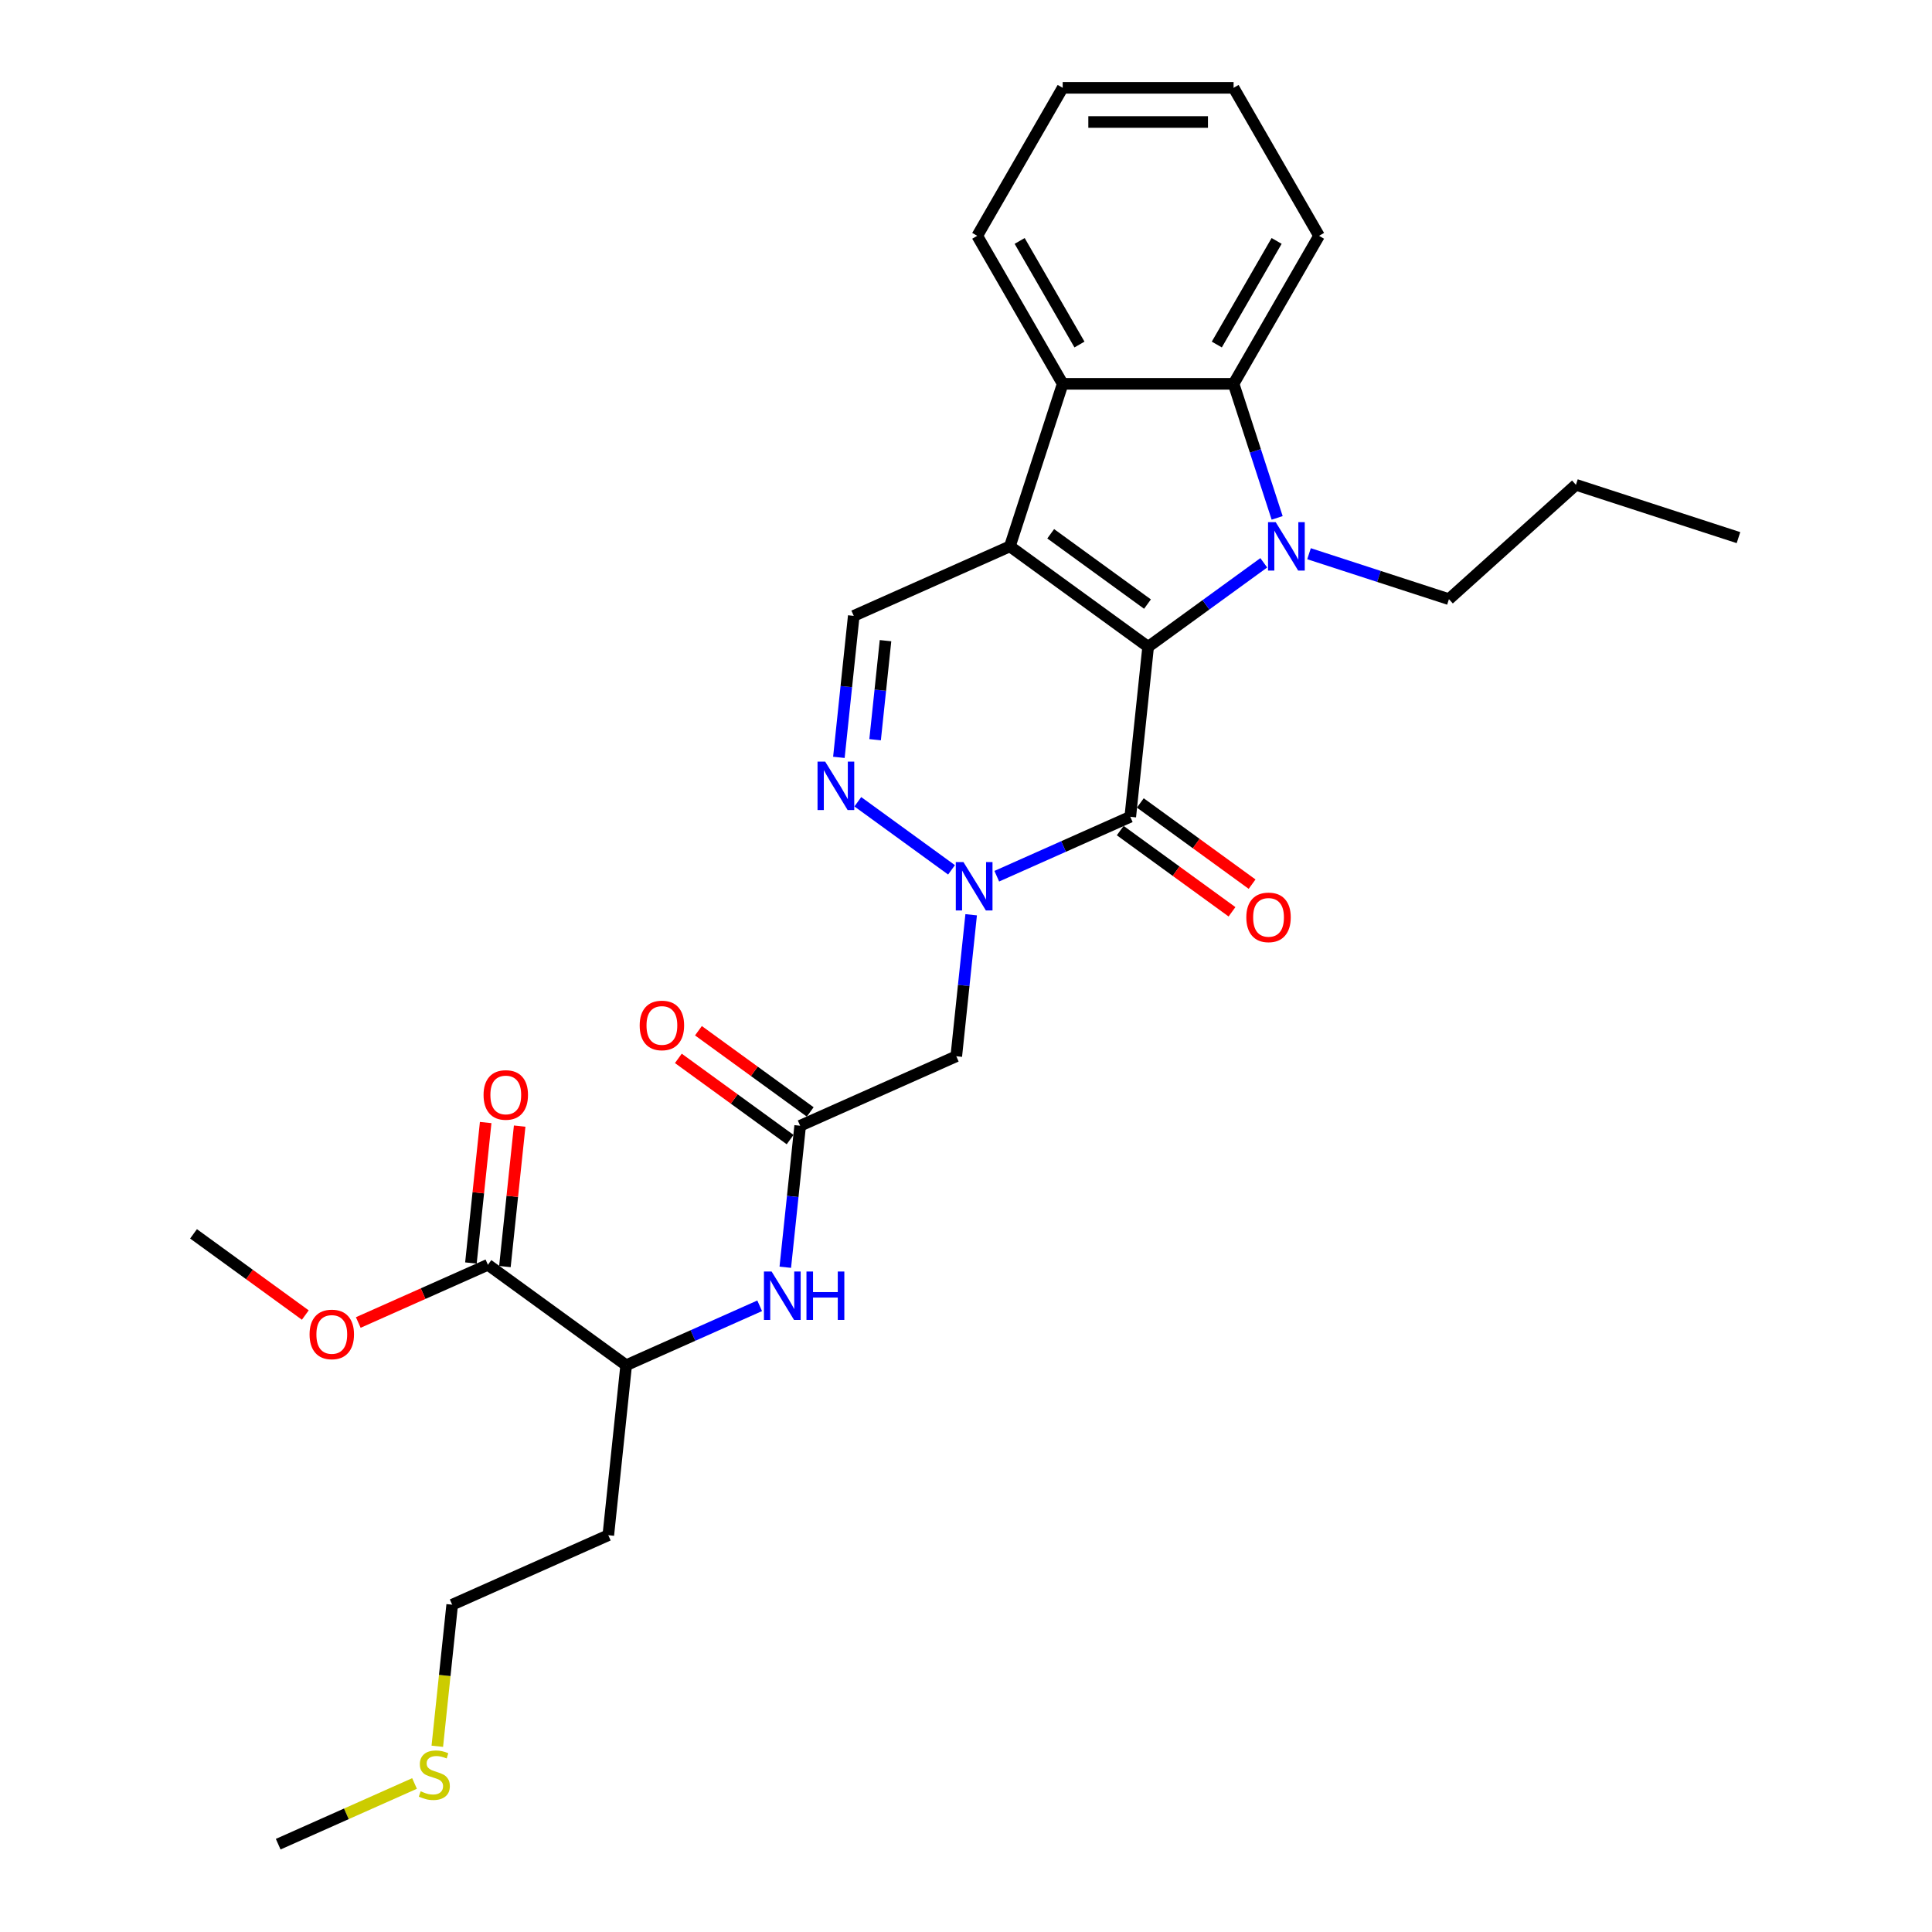 <?xml version='1.0' encoding='iso-8859-1'?>
<svg version='1.1' baseProfile='full'
              xmlns='http://www.w3.org/2000/svg'
                      xmlns:rdkit='http://www.rdkit.org/xml'
                      xmlns:xlink='http://www.w3.org/1999/xlink'
                  xml:space='preserve'
width='1000px' height='1000px' viewBox='0 0 1000 1000'>
<!-- END OF HEADER -->
<rect style='opacity:1.0;fill:#FFFFFF;stroke:none' width='1000' height='1000' x='0' y='0'> </rect>
<path class='bond-0' d='M 594.274,334.789 L 522.711,282.795' style='fill:none;fill-rule:evenodd;stroke:#000000;stroke-width:6px;stroke-linecap:butt;stroke-linejoin:miter;stroke-opacity:1' />
<path class='bond-0' d='M 593.939,312.677 L 543.844,276.281' style='fill:none;fill-rule:evenodd;stroke:#000000;stroke-width:6px;stroke-linecap:butt;stroke-linejoin:miter;stroke-opacity:1' />
<path class='bond-1' d='M 594.274,334.789 L 624.2,313.046' style='fill:none;fill-rule:evenodd;stroke:#000000;stroke-width:6px;stroke-linecap:butt;stroke-linejoin:miter;stroke-opacity:1' />
<path class='bond-1' d='M 624.2,313.046 L 654.126,291.304' style='fill:none;fill-rule:evenodd;stroke:#0000FF;stroke-width:6px;stroke-linecap:butt;stroke-linejoin:miter;stroke-opacity:1' />
<path class='bond-2' d='M 594.274,334.789 L 585.028,422.761' style='fill:none;fill-rule:evenodd;stroke:#000000;stroke-width:6px;stroke-linecap:butt;stroke-linejoin:miter;stroke-opacity:1' />
<path class='bond-5' d='M 522.711,282.795 L 550.046,198.667' style='fill:none;fill-rule:evenodd;stroke:#000000;stroke-width:6px;stroke-linecap:butt;stroke-linejoin:miter;stroke-opacity:1' />
<path class='bond-7' d='M 522.711,282.795 L 441.901,318.773' style='fill:none;fill-rule:evenodd;stroke:#000000;stroke-width:6px;stroke-linecap:butt;stroke-linejoin:miter;stroke-opacity:1' />
<path class='bond-6' d='M 661.049,268.058 L 649.776,233.362' style='fill:none;fill-rule:evenodd;stroke:#0000FF;stroke-width:6px;stroke-linecap:butt;stroke-linejoin:miter;stroke-opacity:1' />
<path class='bond-6' d='M 649.776,233.362 L 638.503,198.667' style='fill:none;fill-rule:evenodd;stroke:#000000;stroke-width:6px;stroke-linecap:butt;stroke-linejoin:miter;stroke-opacity:1' />
<path class='bond-16' d='M 677.55,286.6 L 713.758,298.365' style='fill:none;fill-rule:evenodd;stroke:#0000FF;stroke-width:6px;stroke-linecap:butt;stroke-linejoin:miter;stroke-opacity:1' />
<path class='bond-16' d='M 713.758,298.365 L 749.966,310.129' style='fill:none;fill-rule:evenodd;stroke:#000000;stroke-width:6px;stroke-linecap:butt;stroke-linejoin:miter;stroke-opacity:1' />
<path class='bond-3' d='M 585.028,422.761 L 550.479,438.143' style='fill:none;fill-rule:evenodd;stroke:#000000;stroke-width:6px;stroke-linecap:butt;stroke-linejoin:miter;stroke-opacity:1' />
<path class='bond-3' d='M 550.479,438.143 L 515.93,453.525' style='fill:none;fill-rule:evenodd;stroke:#0000FF;stroke-width:6px;stroke-linecap:butt;stroke-linejoin:miter;stroke-opacity:1' />
<path class='bond-13' d='M 579.829,429.917 L 608.755,450.934' style='fill:none;fill-rule:evenodd;stroke:#000000;stroke-width:6px;stroke-linecap:butt;stroke-linejoin:miter;stroke-opacity:1' />
<path class='bond-13' d='M 608.755,450.934 L 637.681,471.95' style='fill:none;fill-rule:evenodd;stroke:#FF0000;stroke-width:6px;stroke-linecap:butt;stroke-linejoin:miter;stroke-opacity:1' />
<path class='bond-13' d='M 590.228,415.605 L 619.154,436.621' style='fill:none;fill-rule:evenodd;stroke:#000000;stroke-width:6px;stroke-linecap:butt;stroke-linejoin:miter;stroke-opacity:1' />
<path class='bond-13' d='M 619.154,436.621 L 648.08,457.637' style='fill:none;fill-rule:evenodd;stroke:#FF0000;stroke-width:6px;stroke-linecap:butt;stroke-linejoin:miter;stroke-opacity:1' />
<path class='bond-4' d='M 492.507,450.231 L 444.005,414.992' style='fill:none;fill-rule:evenodd;stroke:#0000FF;stroke-width:6px;stroke-linecap:butt;stroke-linejoin:miter;stroke-opacity:1' />
<path class='bond-8' d='M 502.67,473.477 L 498.821,510.095' style='fill:none;fill-rule:evenodd;stroke:#0000FF;stroke-width:6px;stroke-linecap:butt;stroke-linejoin:miter;stroke-opacity:1' />
<path class='bond-8' d='M 498.821,510.095 L 494.972,546.713' style='fill:none;fill-rule:evenodd;stroke:#000000;stroke-width:6px;stroke-linecap:butt;stroke-linejoin:miter;stroke-opacity:1' />
<path class='bond-30' d='M 434.204,392.009 L 438.053,355.391' style='fill:none;fill-rule:evenodd;stroke:#0000FF;stroke-width:6px;stroke-linecap:butt;stroke-linejoin:miter;stroke-opacity:1' />
<path class='bond-30' d='M 438.053,355.391 L 441.901,318.773' style='fill:none;fill-rule:evenodd;stroke:#000000;stroke-width:6px;stroke-linecap:butt;stroke-linejoin:miter;stroke-opacity:1' />
<path class='bond-30' d='M 452.953,382.873 L 455.647,357.241' style='fill:none;fill-rule:evenodd;stroke:#0000FF;stroke-width:6px;stroke-linecap:butt;stroke-linejoin:miter;stroke-opacity:1' />
<path class='bond-30' d='M 455.647,357.241 L 458.341,331.608' style='fill:none;fill-rule:evenodd;stroke:#000000;stroke-width:6px;stroke-linecap:butt;stroke-linejoin:miter;stroke-opacity:1' />
<path class='bond-21' d='M 550.046,198.667 L 505.817,122.061' style='fill:none;fill-rule:evenodd;stroke:#000000;stroke-width:6px;stroke-linecap:butt;stroke-linejoin:miter;stroke-opacity:1' />
<path class='bond-21' d='M 558.733,178.33 L 527.773,124.706' style='fill:none;fill-rule:evenodd;stroke:#000000;stroke-width:6px;stroke-linecap:butt;stroke-linejoin:miter;stroke-opacity:1' />
<path class='bond-29' d='M 550.046,198.667 L 638.503,198.667' style='fill:none;fill-rule:evenodd;stroke:#000000;stroke-width:6px;stroke-linecap:butt;stroke-linejoin:miter;stroke-opacity:1' />
<path class='bond-20' d='M 638.503,198.667 L 682.732,122.061' style='fill:none;fill-rule:evenodd;stroke:#000000;stroke-width:6px;stroke-linecap:butt;stroke-linejoin:miter;stroke-opacity:1' />
<path class='bond-20' d='M 629.816,178.33 L 660.776,124.706' style='fill:none;fill-rule:evenodd;stroke:#000000;stroke-width:6px;stroke-linecap:butt;stroke-linejoin:miter;stroke-opacity:1' />
<path class='bond-9' d='M 494.972,546.713 L 414.163,582.691' style='fill:none;fill-rule:evenodd;stroke:#000000;stroke-width:6px;stroke-linecap:butt;stroke-linejoin:miter;stroke-opacity:1' />
<path class='bond-10' d='M 414.163,582.691 L 410.314,619.309' style='fill:none;fill-rule:evenodd;stroke:#000000;stroke-width:6px;stroke-linecap:butt;stroke-linejoin:miter;stroke-opacity:1' />
<path class='bond-10' d='M 410.314,619.309 L 406.465,655.927' style='fill:none;fill-rule:evenodd;stroke:#0000FF;stroke-width:6px;stroke-linecap:butt;stroke-linejoin:miter;stroke-opacity:1' />
<path class='bond-14' d='M 419.362,575.535 L 390.436,554.519' style='fill:none;fill-rule:evenodd;stroke:#000000;stroke-width:6px;stroke-linecap:butt;stroke-linejoin:miter;stroke-opacity:1' />
<path class='bond-14' d='M 390.436,554.519 L 361.509,533.503' style='fill:none;fill-rule:evenodd;stroke:#FF0000;stroke-width:6px;stroke-linecap:butt;stroke-linejoin:miter;stroke-opacity:1' />
<path class='bond-14' d='M 408.963,589.848 L 380.037,568.831' style='fill:none;fill-rule:evenodd;stroke:#000000;stroke-width:6px;stroke-linecap:butt;stroke-linejoin:miter;stroke-opacity:1' />
<path class='bond-14' d='M 380.037,568.831 L 351.111,547.815' style='fill:none;fill-rule:evenodd;stroke:#FF0000;stroke-width:6px;stroke-linecap:butt;stroke-linejoin:miter;stroke-opacity:1' />
<path class='bond-12' d='M 393.204,675.878 L 358.656,691.26' style='fill:none;fill-rule:evenodd;stroke:#0000FF;stroke-width:6px;stroke-linecap:butt;stroke-linejoin:miter;stroke-opacity:1' />
<path class='bond-12' d='M 358.656,691.26 L 324.107,706.643' style='fill:none;fill-rule:evenodd;stroke:#000000;stroke-width:6px;stroke-linecap:butt;stroke-linejoin:miter;stroke-opacity:1' />
<path class='bond-11' d='M 252.543,654.649 L 324.107,706.643' style='fill:none;fill-rule:evenodd;stroke:#000000;stroke-width:6px;stroke-linecap:butt;stroke-linejoin:miter;stroke-opacity:1' />
<path class='bond-15' d='M 261.34,655.573 L 265.161,619.221' style='fill:none;fill-rule:evenodd;stroke:#000000;stroke-width:6px;stroke-linecap:butt;stroke-linejoin:miter;stroke-opacity:1' />
<path class='bond-15' d='M 265.161,619.221 L 268.982,582.869' style='fill:none;fill-rule:evenodd;stroke:#FF0000;stroke-width:6px;stroke-linecap:butt;stroke-linejoin:miter;stroke-opacity:1' />
<path class='bond-15' d='M 243.746,653.724 L 247.567,617.372' style='fill:none;fill-rule:evenodd;stroke:#000000;stroke-width:6px;stroke-linecap:butt;stroke-linejoin:miter;stroke-opacity:1' />
<path class='bond-15' d='M 247.567,617.372 L 251.388,581.019' style='fill:none;fill-rule:evenodd;stroke:#FF0000;stroke-width:6px;stroke-linecap:butt;stroke-linejoin:miter;stroke-opacity:1' />
<path class='bond-17' d='M 252.543,654.649 L 218.994,669.586' style='fill:none;fill-rule:evenodd;stroke:#000000;stroke-width:6px;stroke-linecap:butt;stroke-linejoin:miter;stroke-opacity:1' />
<path class='bond-17' d='M 218.994,669.586 L 185.444,684.523' style='fill:none;fill-rule:evenodd;stroke:#FF0000;stroke-width:6px;stroke-linecap:butt;stroke-linejoin:miter;stroke-opacity:1' />
<path class='bond-18' d='M 324.107,706.643 L 314.86,794.615' style='fill:none;fill-rule:evenodd;stroke:#000000;stroke-width:6px;stroke-linecap:butt;stroke-linejoin:miter;stroke-opacity:1' />
<path class='bond-25' d='M 749.966,310.129 L 815.702,250.94' style='fill:none;fill-rule:evenodd;stroke:#000000;stroke-width:6px;stroke-linecap:butt;stroke-linejoin:miter;stroke-opacity:1' />
<path class='bond-24' d='M 158.023,680.666 L 129.096,659.65' style='fill:none;fill-rule:evenodd;stroke:#FF0000;stroke-width:6px;stroke-linecap:butt;stroke-linejoin:miter;stroke-opacity:1' />
<path class='bond-24' d='M 129.096,659.65 L 100.17,638.634' style='fill:none;fill-rule:evenodd;stroke:#000000;stroke-width:6px;stroke-linecap:butt;stroke-linejoin:miter;stroke-opacity:1' />
<path class='bond-22' d='M 314.86,794.615 L 234.051,830.594' style='fill:none;fill-rule:evenodd;stroke:#000000;stroke-width:6px;stroke-linecap:butt;stroke-linejoin:miter;stroke-opacity:1' />
<path class='bond-19' d='M 226.349,903.865 L 230.2,867.23' style='fill:none;fill-rule:evenodd;stroke:#CCCC00;stroke-width:6px;stroke-linecap:butt;stroke-linejoin:miter;stroke-opacity:1' />
<path class='bond-19' d='M 230.2,867.23 L 234.051,830.594' style='fill:none;fill-rule:evenodd;stroke:#000000;stroke-width:6px;stroke-linecap:butt;stroke-linejoin:miter;stroke-opacity:1' />
<path class='bond-23' d='M 214.561,923.127 L 179.278,938.836' style='fill:none;fill-rule:evenodd;stroke:#CCCC00;stroke-width:6px;stroke-linecap:butt;stroke-linejoin:miter;stroke-opacity:1' />
<path class='bond-23' d='M 179.278,938.836 L 143.995,954.545' style='fill:none;fill-rule:evenodd;stroke:#000000;stroke-width:6px;stroke-linecap:butt;stroke-linejoin:miter;stroke-opacity:1' />
<path class='bond-26' d='M 682.732,122.061 L 638.503,45.455' style='fill:none;fill-rule:evenodd;stroke:#000000;stroke-width:6px;stroke-linecap:butt;stroke-linejoin:miter;stroke-opacity:1' />
<path class='bond-27' d='M 505.817,122.061 L 550.046,45.455' style='fill:none;fill-rule:evenodd;stroke:#000000;stroke-width:6px;stroke-linecap:butt;stroke-linejoin:miter;stroke-opacity:1' />
<path class='bond-28' d='M 815.702,250.94 L 899.83,278.275' style='fill:none;fill-rule:evenodd;stroke:#000000;stroke-width:6px;stroke-linecap:butt;stroke-linejoin:miter;stroke-opacity:1' />
<path class='bond-31' d='M 638.503,45.455 L 550.046,45.455' style='fill:none;fill-rule:evenodd;stroke:#000000;stroke-width:6px;stroke-linecap:butt;stroke-linejoin:miter;stroke-opacity:1' />
<path class='bond-31' d='M 625.234,63.146 L 563.314,63.146' style='fill:none;fill-rule:evenodd;stroke:#000000;stroke-width:6px;stroke-linecap:butt;stroke-linejoin:miter;stroke-opacity:1' />
<path  class='atom-2' d='M 660.3 270.269
L 668.509 283.538
Q 669.323 284.847, 670.632 287.218
Q 671.941 289.588, 672.012 289.73
L 672.012 270.269
L 675.338 270.269
L 675.338 295.32
L 671.906 295.32
L 663.096 280.813
Q 662.07 279.115, 660.973 277.169
Q 659.911 275.223, 659.593 274.621
L 659.593 295.32
L 656.337 295.32
L 656.337 270.269
L 660.3 270.269
' fill='#0000FF'/>
<path  class='atom-4' d='M 498.681 446.214
L 506.89 459.483
Q 507.704 460.792, 509.013 463.163
Q 510.322 465.533, 510.393 465.675
L 510.393 446.214
L 513.719 446.214
L 513.719 471.265
L 510.287 471.265
L 501.476 456.758
Q 500.45 455.06, 499.353 453.114
Q 498.292 451.168, 497.973 450.566
L 497.973 471.265
L 494.718 471.265
L 494.718 446.214
L 498.681 446.214
' fill='#0000FF'/>
<path  class='atom-5' d='M 427.118 394.221
L 435.326 407.489
Q 436.14 408.798, 437.449 411.169
Q 438.759 413.54, 438.829 413.681
L 438.829 394.221
L 442.155 394.221
L 442.155 419.272
L 438.723 419.272
L 429.913 404.765
Q 428.887 403.066, 427.79 401.12
Q 426.728 399.174, 426.41 398.573
L 426.41 419.272
L 423.155 419.272
L 423.155 394.221
L 427.118 394.221
' fill='#0000FF'/>
<path  class='atom-11' d='M 399.379 658.138
L 407.588 671.407
Q 408.401 672.716, 409.711 675.087
Q 411.02 677.457, 411.091 677.599
L 411.091 658.138
L 414.417 658.138
L 414.417 683.189
L 410.984 683.189
L 402.174 668.682
Q 401.148 666.984, 400.051 665.038
Q 398.99 663.092, 398.671 662.49
L 398.671 683.189
L 395.416 683.189
L 395.416 658.138
L 399.379 658.138
' fill='#0000FF'/>
<path  class='atom-11' d='M 417.424 658.138
L 420.821 658.138
L 420.821 668.789
L 433.629 668.789
L 433.629 658.138
L 437.026 658.138
L 437.026 683.189
L 433.629 683.189
L 433.629 671.619
L 420.821 671.619
L 420.821 683.189
L 417.424 683.189
L 417.424 658.138
' fill='#0000FF'/>
<path  class='atom-14' d='M 645.092 474.826
Q 645.092 468.811, 648.064 465.449
Q 651.036 462.088, 656.591 462.088
Q 662.147 462.088, 665.119 465.449
Q 668.091 468.811, 668.091 474.826
Q 668.091 480.912, 665.083 484.379
Q 662.076 487.811, 656.591 487.811
Q 651.072 487.811, 648.064 484.379
Q 645.092 480.947, 645.092 474.826
M 656.591 484.981
Q 660.413 484.981, 662.465 482.433
Q 664.553 479.85, 664.553 474.826
Q 664.553 469.907, 662.465 467.431
Q 660.413 464.919, 656.591 464.919
Q 652.77 464.919, 650.683 467.395
Q 648.63 469.872, 648.63 474.826
Q 648.63 479.885, 650.683 482.433
Q 652.77 484.981, 656.591 484.981
' fill='#FF0000'/>
<path  class='atom-15' d='M 331.1 530.768
Q 331.1 524.753, 334.072 521.392
Q 337.044 518.03, 342.599 518.03
Q 348.154 518.03, 351.126 521.392
Q 354.099 524.753, 354.099 530.768
Q 354.099 536.854, 351.091 540.322
Q 348.083 543.754, 342.599 543.754
Q 337.079 543.754, 334.072 540.322
Q 331.1 536.889, 331.1 530.768
M 342.599 540.923
Q 346.42 540.923, 348.473 538.376
Q 350.56 535.793, 350.56 530.768
Q 350.56 525.85, 348.473 523.373
Q 346.42 520.861, 342.599 520.861
Q 338.778 520.861, 336.69 523.338
Q 334.638 525.815, 334.638 530.768
Q 334.638 535.828, 336.69 538.376
Q 338.778 540.923, 342.599 540.923
' fill='#FF0000'/>
<path  class='atom-16' d='M 250.29 566.747
Q 250.29 560.732, 253.262 557.371
Q 256.234 554.009, 261.789 554.009
Q 267.345 554.009, 270.317 557.371
Q 273.289 560.732, 273.289 566.747
Q 273.289 572.833, 270.281 576.3
Q 267.274 579.733, 261.789 579.733
Q 256.27 579.733, 253.262 576.3
Q 250.29 572.868, 250.29 566.747
M 261.789 576.902
Q 265.611 576.902, 267.663 574.354
Q 269.751 571.771, 269.751 566.747
Q 269.751 561.829, 267.663 559.352
Q 265.611 556.84, 261.789 556.84
Q 257.968 556.84, 255.881 559.317
Q 253.828 561.793, 253.828 566.747
Q 253.828 571.807, 255.881 574.354
Q 257.968 576.902, 261.789 576.902
' fill='#FF0000'/>
<path  class='atom-18' d='M 160.234 690.698
Q 160.234 684.683, 163.206 681.322
Q 166.178 677.961, 171.734 677.961
Q 177.289 677.961, 180.261 681.322
Q 183.233 684.683, 183.233 690.698
Q 183.233 696.784, 180.225 700.252
Q 177.218 703.684, 171.734 703.684
Q 166.214 703.684, 163.206 700.252
Q 160.234 696.82, 160.234 690.698
M 171.734 700.853
Q 175.555 700.853, 177.607 698.306
Q 179.695 695.723, 179.695 690.698
Q 179.695 685.78, 177.607 683.303
Q 175.555 680.791, 171.734 680.791
Q 167.912 680.791, 165.825 683.268
Q 163.772 685.745, 163.772 690.698
Q 163.772 695.758, 165.825 698.306
Q 167.912 700.853, 171.734 700.853
' fill='#FF0000'/>
<path  class='atom-20' d='M 217.728 927.165
Q 218.011 927.271, 219.178 927.766
Q 220.346 928.262, 221.62 928.58
Q 222.929 928.863, 224.203 928.863
Q 226.573 928.863, 227.953 927.731
Q 229.333 926.563, 229.333 924.546
Q 229.333 923.166, 228.626 922.317
Q 227.953 921.468, 226.892 921.008
Q 225.83 920.548, 224.061 920.017
Q 221.832 919.345, 220.488 918.708
Q 219.178 918.071, 218.223 916.727
Q 217.303 915.382, 217.303 913.118
Q 217.303 909.969, 219.426 908.023
Q 221.584 906.077, 225.83 906.077
Q 228.732 906.077, 232.022 907.456
L 231.209 910.181
Q 228.201 908.943, 225.937 908.943
Q 223.495 908.943, 222.151 909.969
Q 220.806 910.959, 220.841 912.693
Q 220.841 914.038, 221.514 914.851
Q 222.221 915.665, 223.212 916.125
Q 224.238 916.585, 225.937 917.116
Q 228.201 917.824, 229.546 918.531
Q 230.89 919.239, 231.845 920.69
Q 232.836 922.105, 232.836 924.546
Q 232.836 928.014, 230.501 929.889
Q 228.201 931.729, 224.344 931.729
Q 222.115 931.729, 220.417 931.234
Q 218.754 930.774, 216.772 929.96
L 217.728 927.165
' fill='#CCCC00'/>
</svg>
